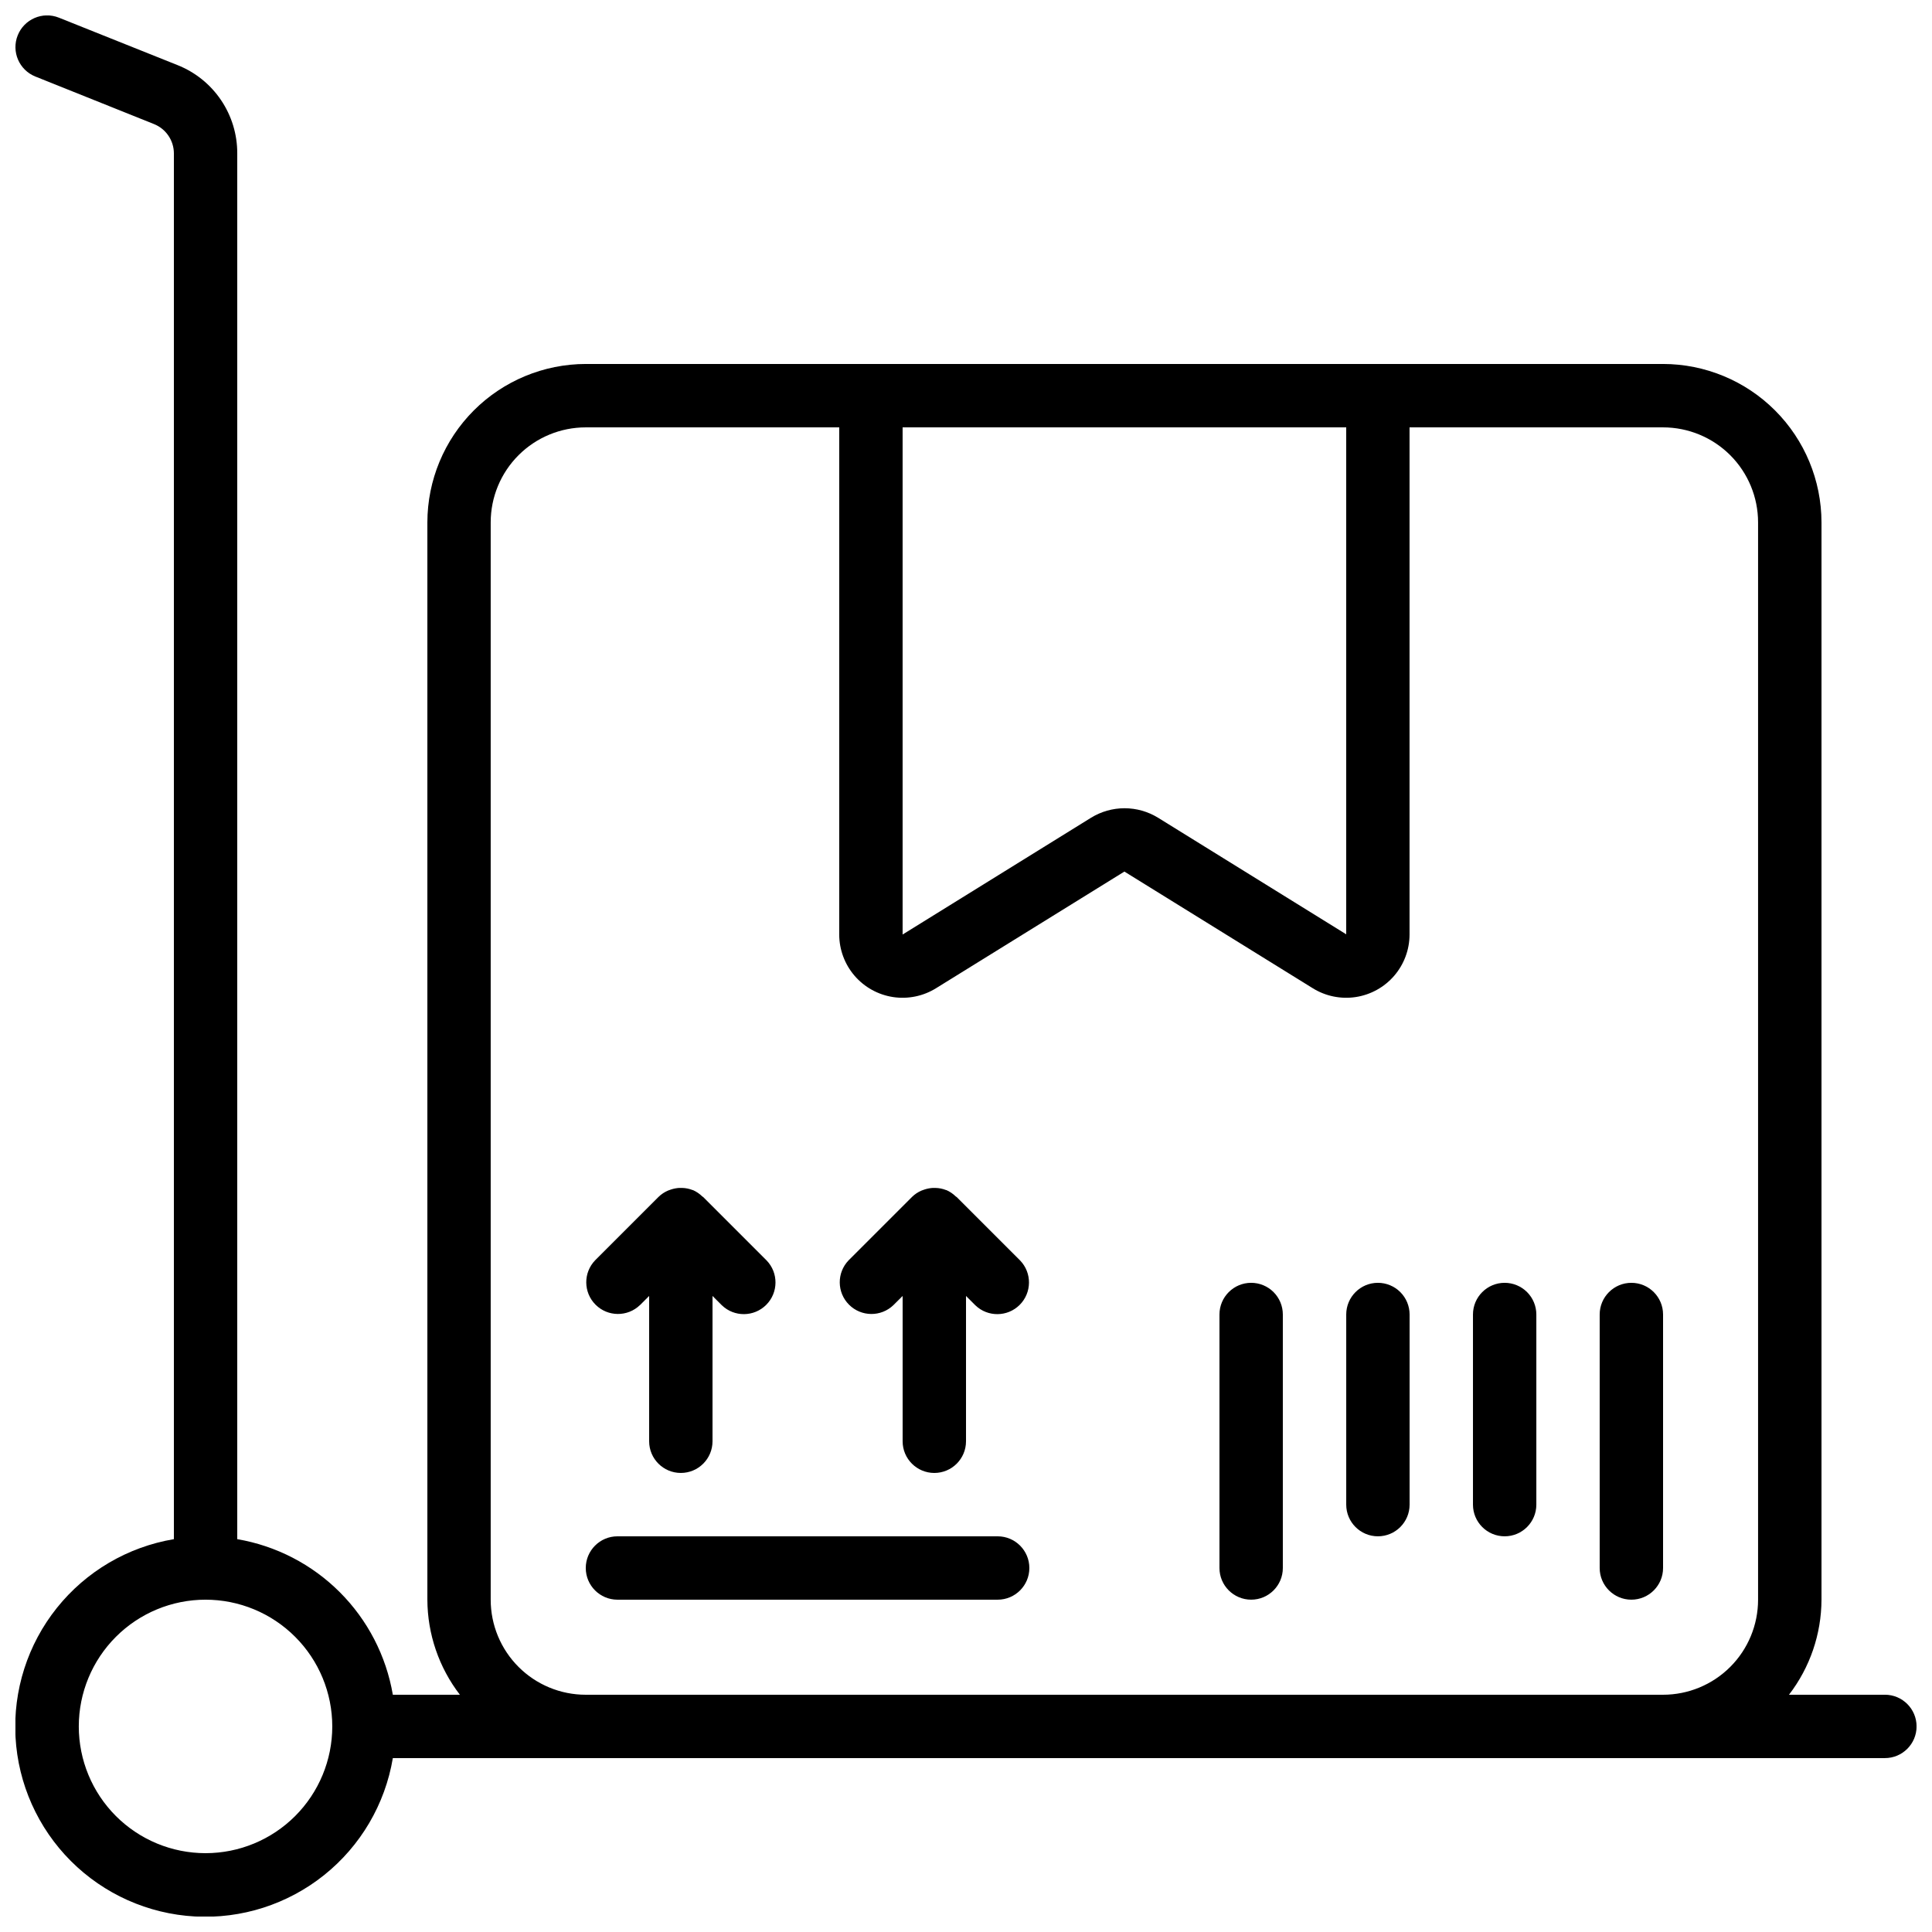 <?xml version="1.0" encoding="UTF-8"?>
<!-- Uploaded to: ICON Repo, www.iconrepo.com, Generator: ICON Repo Mixer Tools -->
<svg width="800px" height="800px" version="1.1" viewBox="144 144 512 512" xmlns="http://www.w3.org/2000/svg">
 <defs>
  <clipPath id="a">
   <path d="m148.09 148.09h503.81v503.81h-503.81z"/>
  </clipPath>
 </defs>
 <path d="m475.57 483.96c-4.637 0-8.398 3.762-8.398 8.398v67.176c0 4.637 3.762 8.395 8.398 8.395 4.637 0 8.395-3.758 8.395-8.395v-67.176c0-2.227-0.883-4.363-2.457-5.938-1.574-1.574-3.711-2.461-5.938-2.461z"/>
 <path d="m509.16 483.96c-4.637 0-8.395 3.762-8.395 8.398v50.383c0 4.637 3.758 8.395 8.395 8.395s8.398-3.758 8.398-8.395v-50.383c0-2.227-0.887-4.363-2.461-5.938s-3.711-2.461-5.938-2.461z"/>
 <path d="m542.75 483.96c-4.641 0-8.398 3.762-8.398 8.398v50.383c0 4.637 3.758 8.395 8.398 8.395 4.637 0 8.395-3.758 8.395-8.395v-50.383c0-2.227-0.883-4.363-2.457-5.938-1.578-1.574-3.711-2.461-5.938-2.461z"/>
 <path d="m584.73 492.36c0-4.637-3.762-8.398-8.398-8.398s-8.398 3.762-8.398 8.398v67.176c0 4.637 3.762 8.395 8.398 8.395s8.398-3.758 8.398-8.395z"/>
 <path d="m408.39 551.14h-100.76c-4.637 0-8.395 3.762-8.395 8.398 0 4.637 3.758 8.395 8.395 8.395h100.76c4.637 0 8.398-3.758 8.398-8.395 0-4.637-3.762-8.398-8.398-8.398z"/>
 <path d="m313.57 489.9 2.461-2.461v38.508c0 4.641 3.758 8.398 8.395 8.398 4.641 0 8.398-3.758 8.398-8.398v-38.508l2.461 2.461c3.293 3.184 8.531 3.137 11.77-0.102 3.238-3.238 3.285-8.477 0.102-11.77l-16.793-16.793c-0.074-0.074-0.176-0.102-0.25-0.168-0.719-0.703-1.555-1.273-2.469-1.68-0.066 0-0.145 0-0.211-0.051-0.855-0.324-1.762-0.504-2.68-0.523h-0.789c-0.734 0.051-1.461 0.191-2.156 0.422-0.262 0.094-0.52 0.168-0.773 0.277-0.938 0.398-1.793 0.969-2.519 1.68l-16.793 16.793c-3.184 3.293-3.137 8.531 0.102 11.77 3.238 3.238 8.477 3.285 11.77 0.105z"/>
 <path d="m397.54 461.24c-0.074-0.074-0.176-0.102-0.25-0.168h-0.004c-0.715-0.703-1.551-1.273-2.469-1.68-0.066 0-0.145 0-0.211-0.051h0.004c-0.859-0.324-1.766-0.504-2.68-0.523h-0.789c-0.734 0.051-1.461 0.191-2.16 0.422-0.262 0.094-0.52 0.168-0.773 0.277h0.004c-0.938 0.398-1.793 0.969-2.519 1.68l-16.793 16.793c-3.184 3.293-3.137 8.531 0.102 11.77 3.238 3.238 8.477 3.285 11.77 0.105l2.434-2.422v38.508c0 4.641 3.762 8.398 8.398 8.398 4.637 0 8.398-3.758 8.398-8.398v-38.508l2.461 2.461h-0.004c3.297 3.184 8.535 3.137 11.773-0.102s3.285-8.477 0.102-11.77z"/>
 <g clip-path="url(#a)">
  <path d="m643.51 593.12h-25.41c5.559-7.223 8.586-16.074 8.613-25.191v-285.49c-0.012-11.129-4.438-21.801-12.309-29.672-7.871-7.871-18.543-12.297-29.672-12.312h-285.49c-11.133 0.016-21.805 4.441-29.676 12.312-7.867 7.871-12.297 18.543-12.309 29.672v285.49c0.031 9.117 3.059 17.969 8.613 25.191h-17.766c-1.762-10.293-6.672-19.789-14.055-27.172-7.387-7.387-16.883-12.297-27.176-14.055v-367.25c0.016-5.039-1.488-9.965-4.312-14.137-2.824-4.172-6.84-7.398-11.523-9.254l-31.43-12.57c-4.309-1.723-9.195 0.375-10.914 4.684-1.723 4.309 0.375 9.195 4.684 10.918l31.422 12.594c3.18 1.27 5.269 4.344 5.281 7.766v367.25c-12.227 2.051-23.266 8.535-31.012 18.219-7.742 9.68-11.645 21.879-10.957 34.258 0.688 12.375 5.914 24.066 14.68 32.832 8.766 8.766 20.457 13.992 32.836 14.68 12.375 0.688 24.574-3.215 34.254-10.957 9.684-7.742 16.172-18.785 18.223-31.012h395.41c4.637 0 8.395-3.758 8.395-8.395 0-4.637-3.758-8.398-8.395-8.398zm-142.75-335.87v134.35l-49.859-30.891h-0.004c-2.668-1.645-5.742-2.516-8.879-2.516-3.133 0-6.207 0.871-8.879 2.516l-49.938 30.949v-134.41zm-302.29 377.86c-8.91 0-17.453-3.539-23.75-9.836-6.301-6.301-9.84-14.844-9.84-23.75 0-8.91 3.539-17.453 9.84-23.75 6.297-6.301 14.84-9.84 23.75-9.84 8.906 0 17.449 3.539 23.746 9.84 6.301 6.297 9.84 14.84 9.84 23.75 0 8.906-3.539 17.449-9.84 23.75-6.297 6.297-14.84 9.836-23.746 9.836zm100.76-41.984c-6.684 0-13.09-2.652-17.812-7.379-4.727-4.723-7.379-11.129-7.379-17.812v-285.49c0-6.68 2.652-13.086 7.379-17.812 4.723-4.723 11.129-7.375 17.812-7.375h67.176l-0.004 134.41c0.012 4.008 1.453 7.879 4.066 10.918 2.617 3.035 6.231 5.039 10.191 5.644 3.961 0.602 8.012-0.227 11.414-2.348l49.902-30.906 49.902 30.906c3.398 2.121 7.449 2.949 11.41 2.348 3.961-0.605 7.574-2.609 10.191-5.644 2.613-3.039 4.055-6.91 4.066-10.918v-134.41h67.176c6.68 0 13.086 2.652 17.812 7.375 4.723 4.727 7.375 11.133 7.375 17.812v285.49c0 6.684-2.652 13.09-7.375 17.812-4.727 4.727-11.133 7.379-17.812 7.379z"/>
 </g>
</svg>